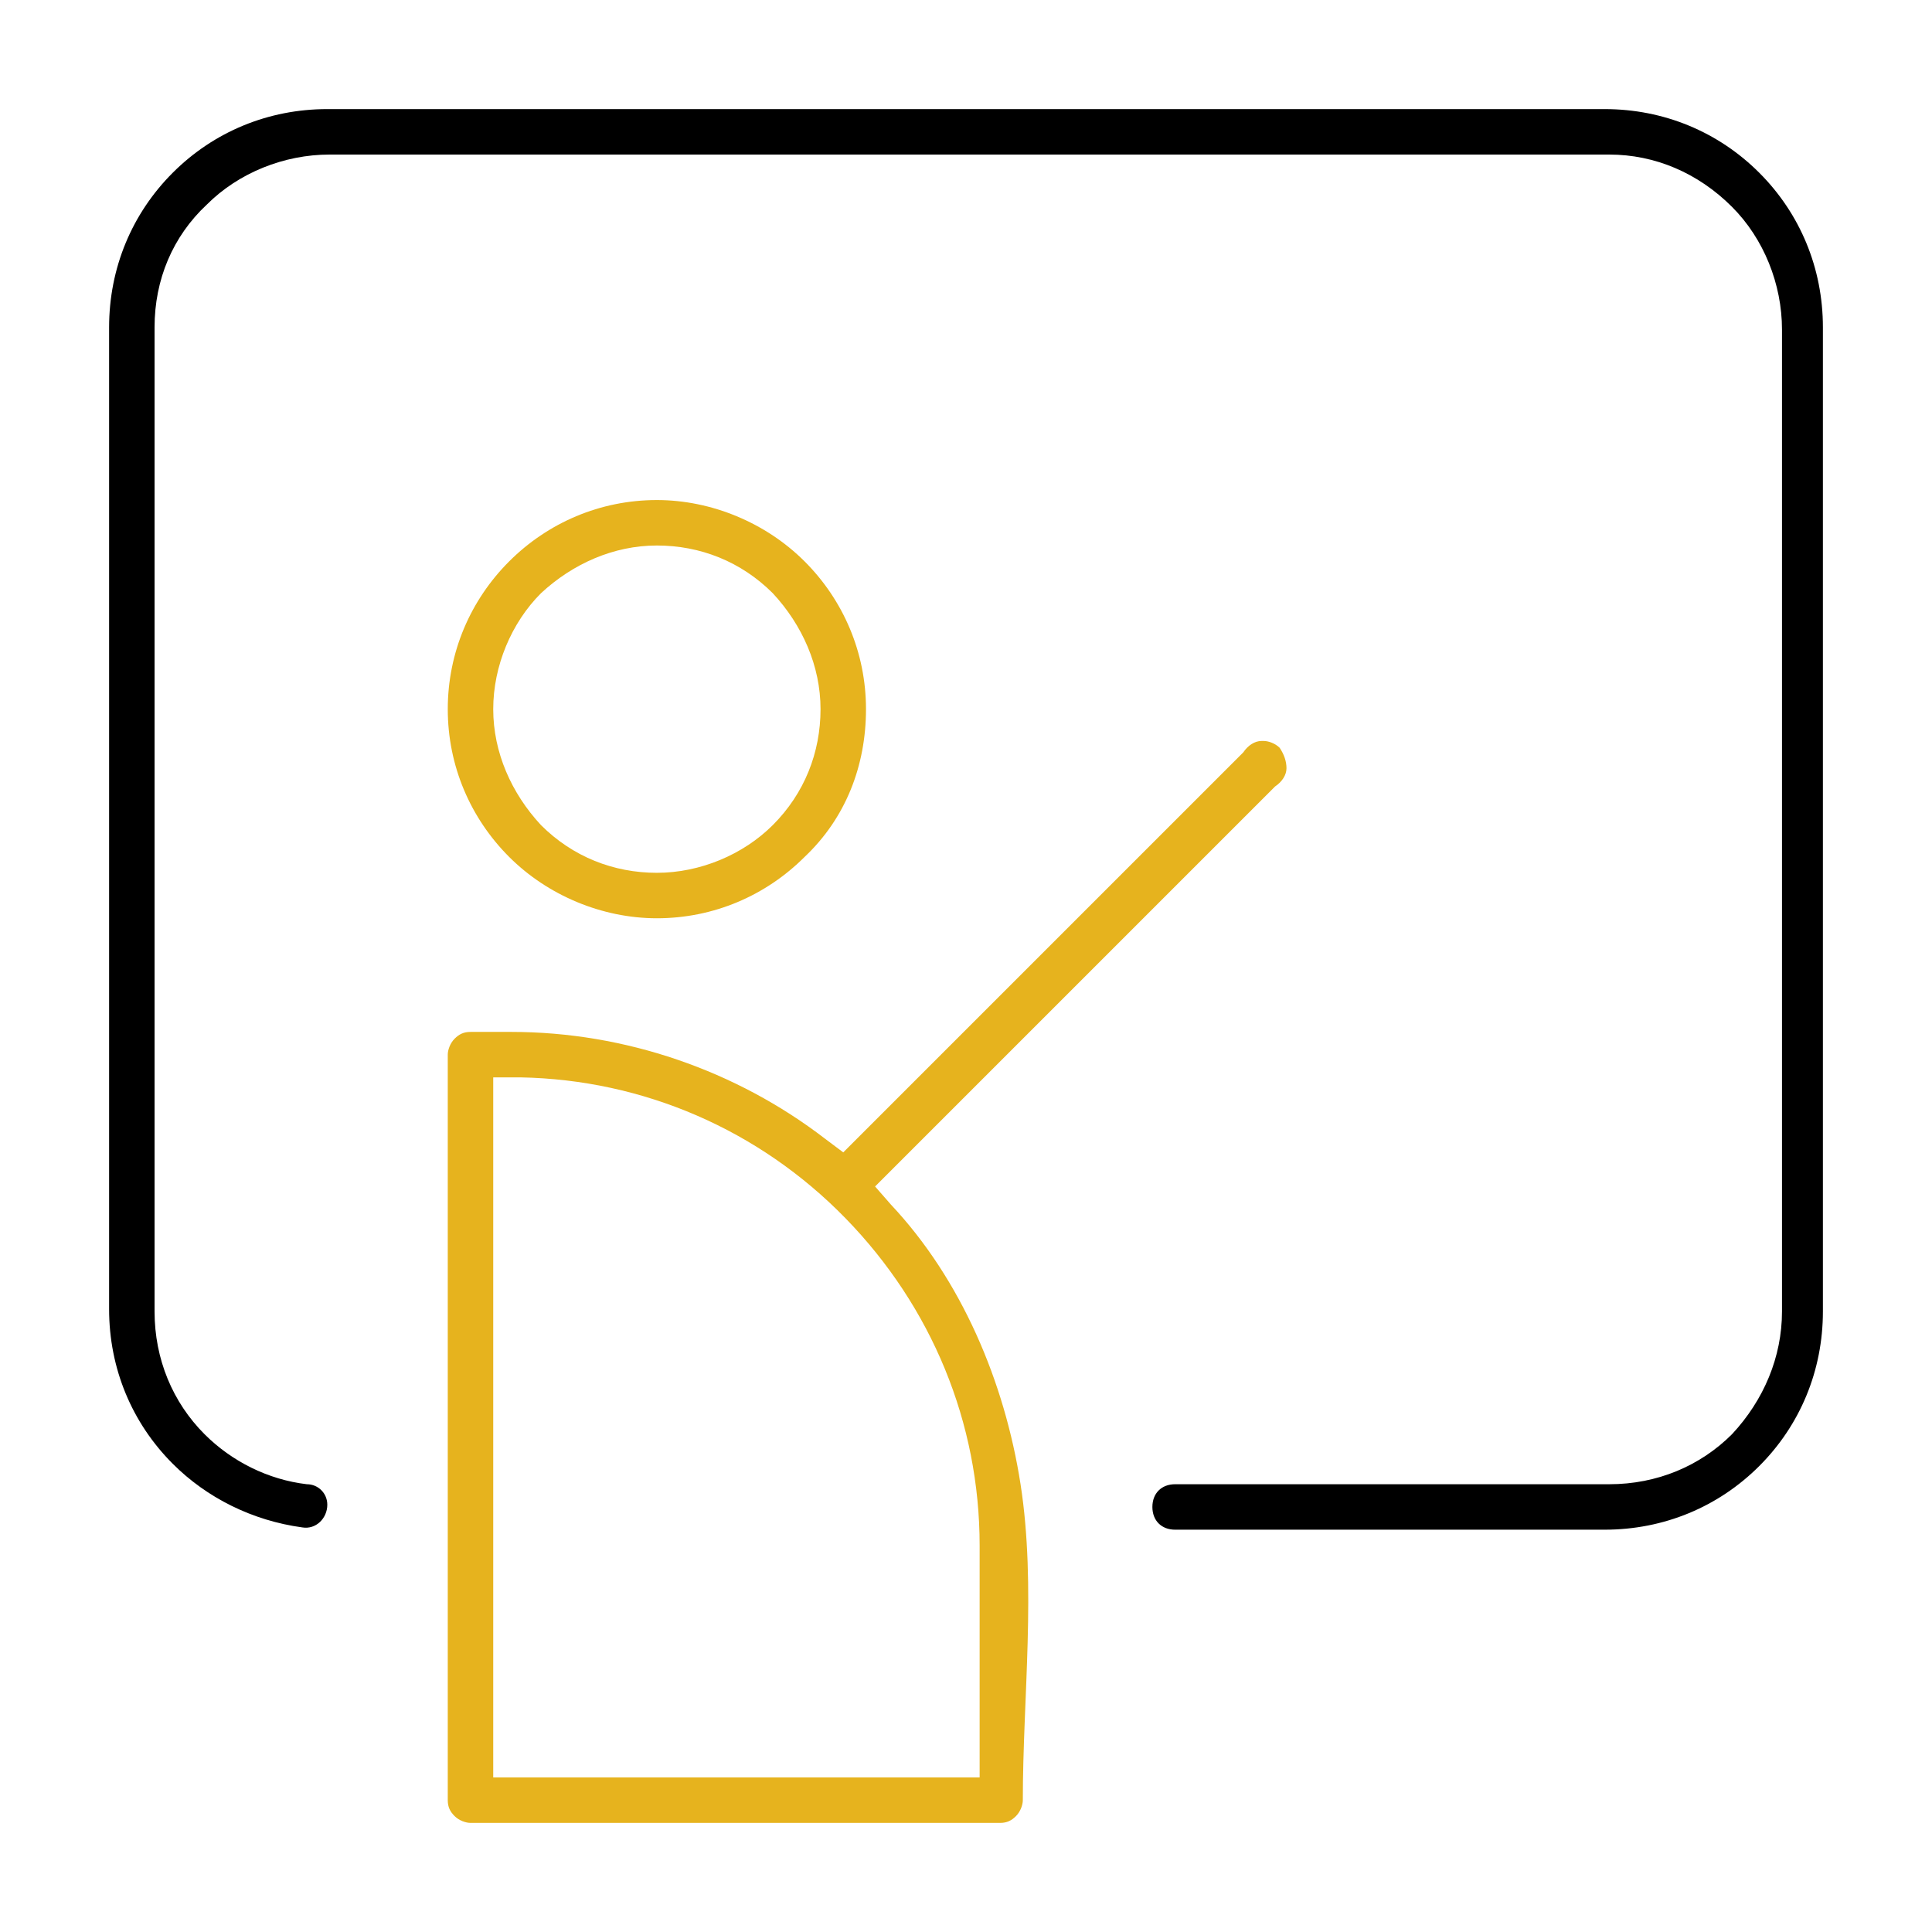 <?xml version="1.0" encoding="utf-8"?>
<!-- Generator: Adobe Illustrator 24.3.0, SVG Export Plug-In . SVG Version: 6.00 Build 0)  -->
<svg version="1.1" id="Layer_1" xmlns="http://www.w3.org/2000/svg" xmlns:xlink="http://www.w3.org/1999/xlink" x="0px" y="0px"
	 viewBox="0 0 85 85" style="enable-background:new 0 0 85 85;" xml:space="preserve">
<style type="text/css">
	.st0{fill:#E6B31E;}
	.st1{stroke:#000000;stroke-width:0.25;stroke-miterlimit:10;}
	.st2{fill:#E6B31E;stroke:#E6B31E;stroke-width:0.25;stroke-miterlimit:10;}
	.st3{fill:#E6B31E;stroke:#E6B31E;stroke-width:0.507;stroke-miterlimit:10;}
	.st4{fill-rule:evenodd;clip-rule:evenodd;}
	.st5{fill-rule:evenodd;clip-rule:evenodd;fill:#E6B31E;}
</style>
<path d="M77.4,7.6c-1.8-1.8-4.2-2.8-6.8-2.8H14.4c-2.6,0-5,1-6.8,2.8c-1.8,1.8-2.8,4.2-2.8,6.8v43.2c0,2.6,1,5,2.8,6.8
	c1.5,1.5,3.5,2.5,5.7,2.8c0.6,0.1,1.1-0.4,1.1-1l0,0c0-0.5-0.4-0.9-0.9-0.9c-1.7-0.2-3.3-1-4.5-2.2c-1.4-1.4-2.2-3.3-2.2-5.4V14.4
	c0-2.1,0.8-4,2.3-5.4c1.4-1.4,3.4-2.2,5.4-2.2h56.3c2,0,3.9,0.8,5.4,2.3c1.4,1.4,2.2,3.4,2.2,5.4v43.2c0,2-0.8,3.9-2.2,5.4
	c-1.4,1.4-3.3,2.2-5.4,2.2H51.7c-0.6,0-1,0.4-1,1l0,0c0,0.6,0.4,1,1,1h18.9c2.6,0,5-1,6.8-2.8c1.8-1.8,2.8-4.2,2.8-6.8V14.4
	C80.2,11.8,79.2,9.4,77.4,7.6z"/>
<path class="st0" d="M56.3,32.9c-0.2-0.2-0.5-0.3-0.7-0.3h-0.1c-0.3,0-0.6,0.2-0.8,0.5l-0.1,0.1L37.1,50.7l-0.8-0.6
	c-3.9-3-8.8-4.7-13.8-4.7h-1.8c-0.3,0-0.5,0.1-0.7,0.3c-0.2,0.2-0.3,0.5-0.3,0.7v18.1h0v14.7c0,0.3,0.1,0.5,0.3,0.7
	c0.2,0.2,0.5,0.3,0.7,0.3h23.3c0.3,0,0.5-0.1,0.7-0.3c0.2-0.2,0.3-0.5,0.3-0.7c0-4.5,0.6-9.4-0.1-13.9c-0.7-4.5-2.6-9-5.7-12.3
	c0,0-0.7-0.8-0.7-0.8L56,34.7l0.1-0.1c0.3-0.2,0.5-0.5,0.5-0.8C56.6,33.5,56.5,33.2,56.3,32.9z M43.1,68v10.2H21.7V47.4l1.2,0
	c5.4,0.1,10.5,2.3,14.3,6.2C41,57.5,43.1,62.6,43.1,68z M28.9,40.4c-2.4,0-4.8-1-6.5-2.7c-1.7-1.7-2.7-4-2.7-6.5
	c0-2.5,1-4.8,2.7-6.5c1.7-1.7,4-2.7,6.5-2.7c2.4,0,4.8,1,6.5,2.7c1.7,1.7,2.7,4,2.7,6.5c0,2.5-0.9,4.8-2.7,6.5
	C33.7,39.4,31.4,40.4,28.9,40.4L28.9,40.4z M28.9,24c-1.9,0-3.7,0.8-5.1,2.1c-1.3,1.3-2.1,3.2-2.1,5.1c0,1.9,0.8,3.7,2.1,5.1
	c1.4,1.4,3.2,2.1,5.1,2.1c1.9,0,3.8-0.8,5.1-2.1c1.4-1.4,2.1-3.2,2.1-5.1c0-1.9-0.8-3.7-2.1-5.1C32.6,24.7,30.8,24,28.9,24L28.9,24z
	"/>
</svg>
